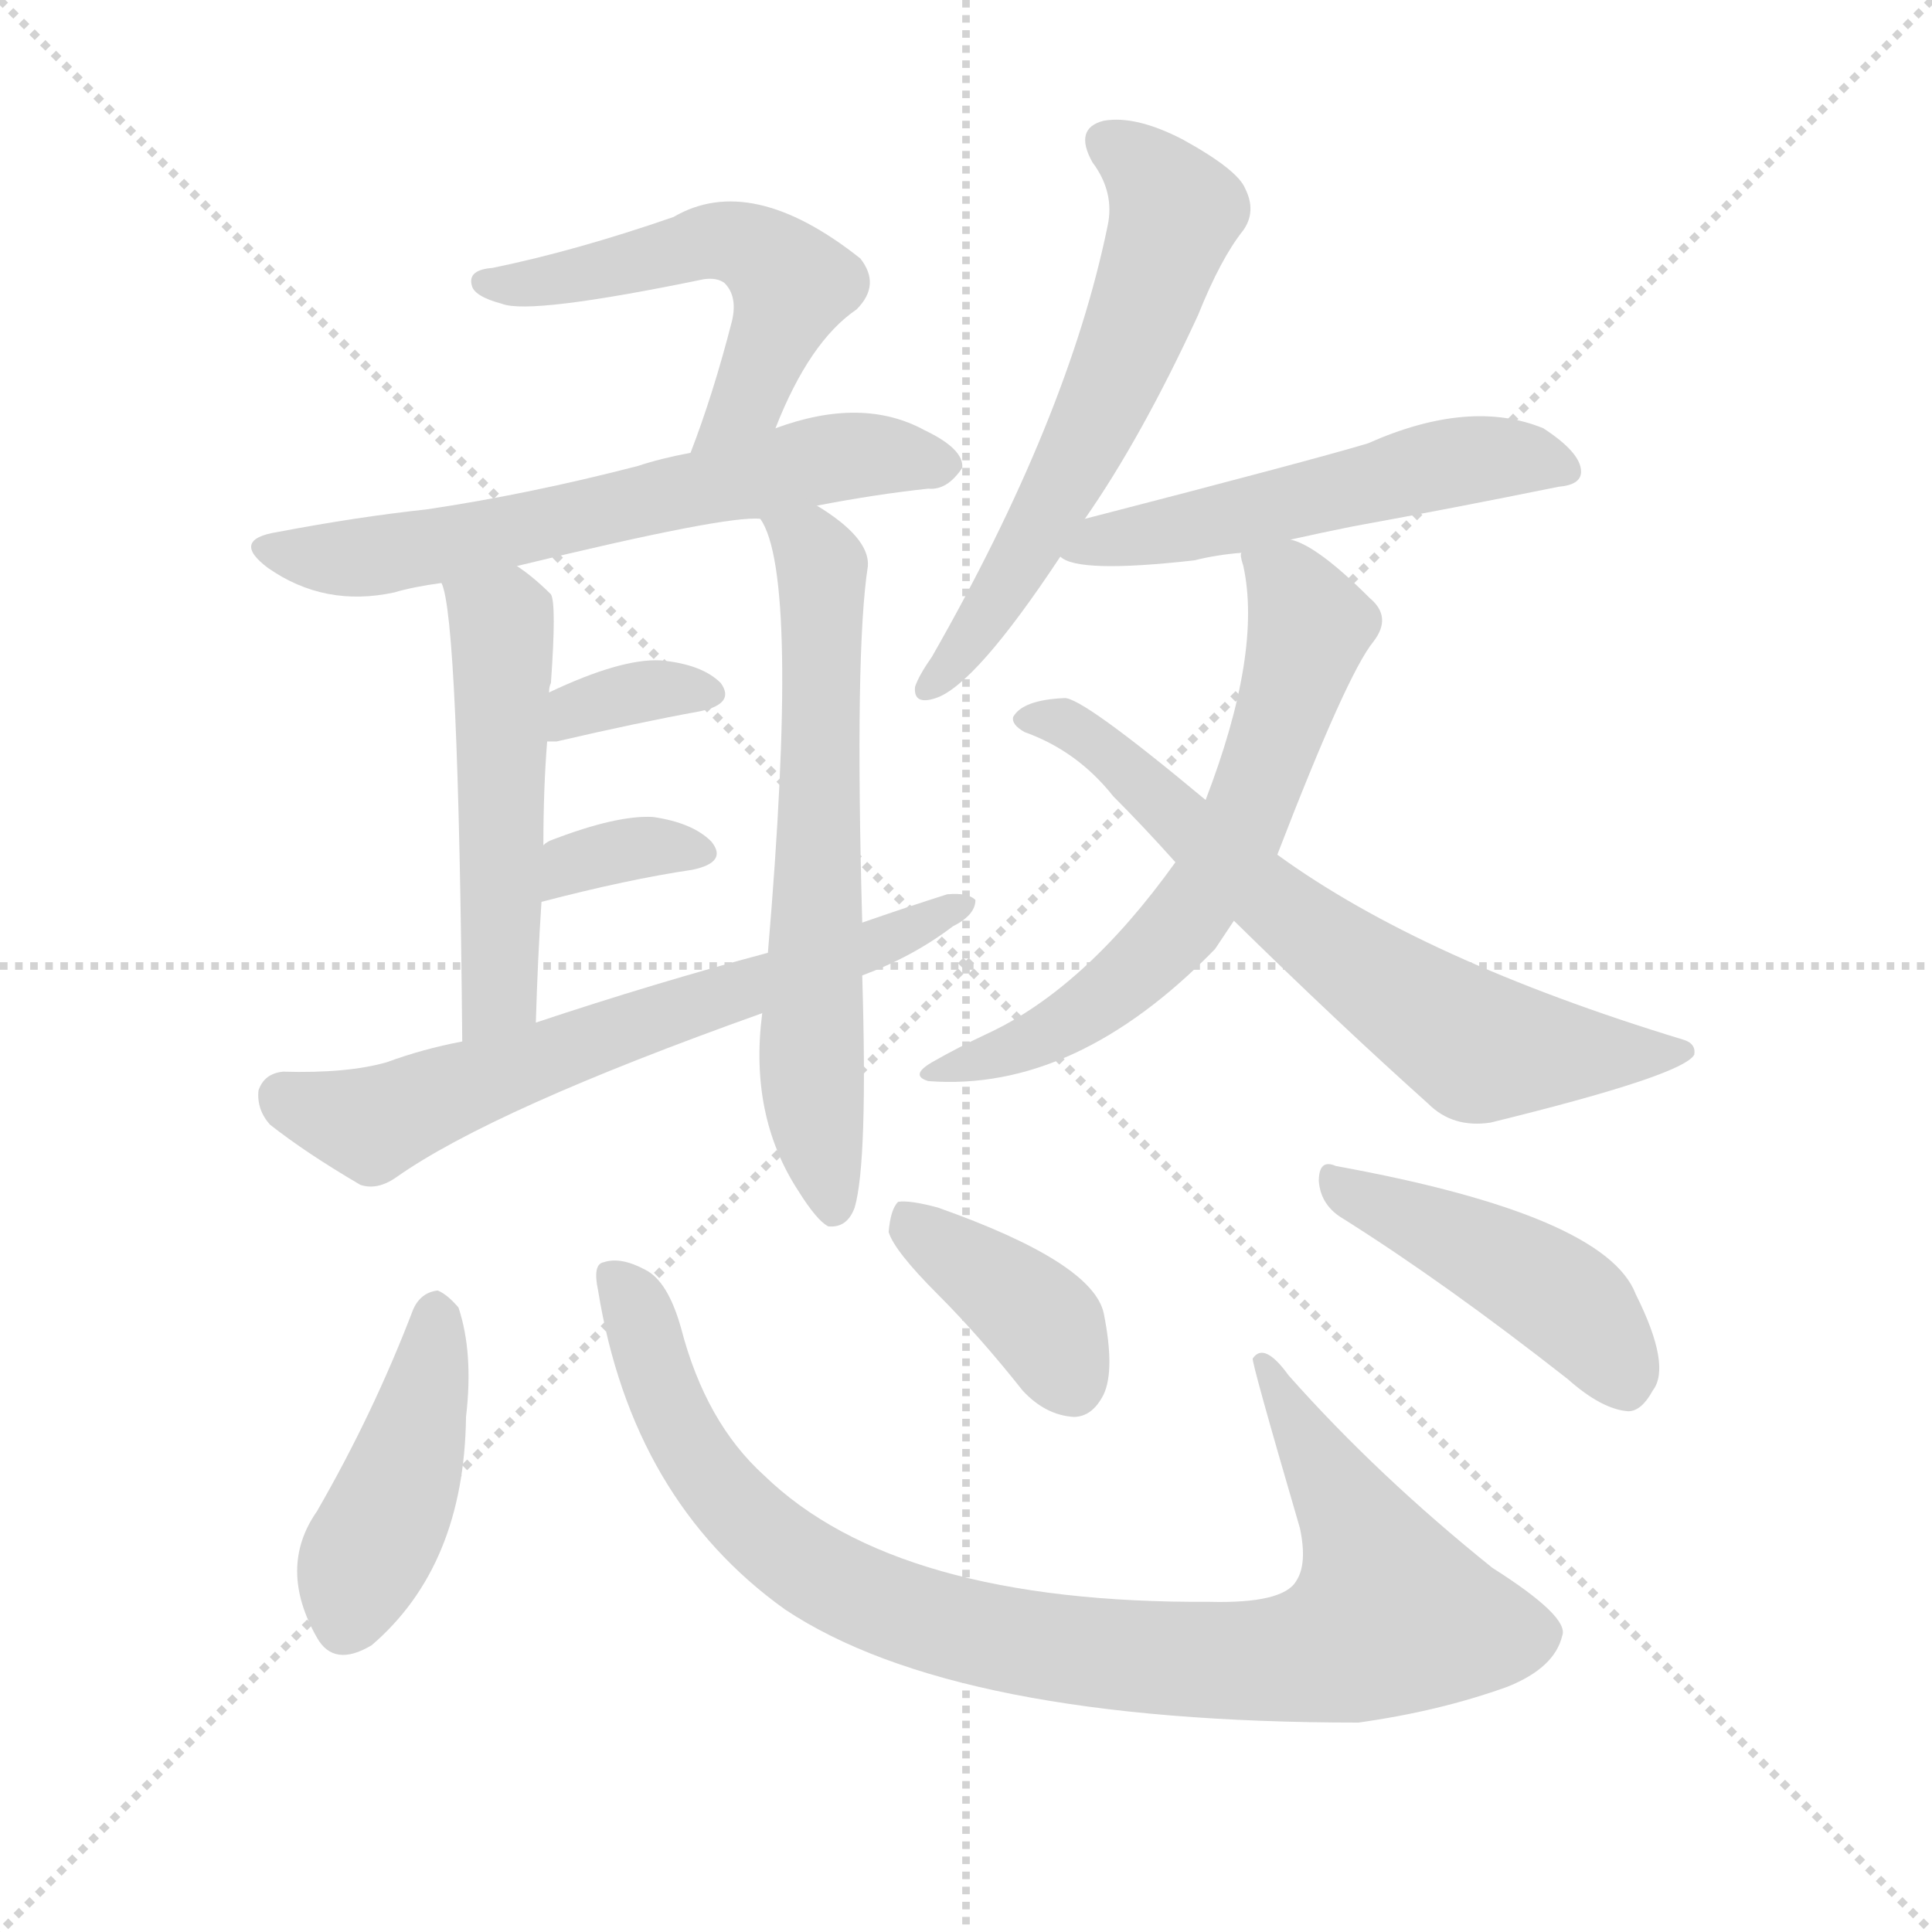<svg version="1.1" viewBox="0 0 1024 1024" xmlns="http://www.w3.org/2000/svg">
  <g stroke="lightgray" stroke-dasharray="1,1" stroke-width="1" transform="scale(4, 4)">
    <line x1="0" y1="0" x2="256" y2="256"></line>
    <line x1="256" y1="0" x2="0" y2="256"></line>
    <line x1="128" y1="0" x2="128" y2="256"></line>
    <line x1="0" y1="128" x2="256" y2="128"></line>
  </g>
  <g transform="scale(1, -1) translate(0, -900)">
    <style type="text/css">@keyframes keyframes0 {from {stroke: black;stroke-dashoffset: 527;stroke-width: 128;}
	3% {animation-timing-function: step-end;stroke: black;stroke-dashoffset: 0;stroke-width: 128;}
	6% {stroke: black;stroke-width: 1024;}
	100% {stroke: black;stroke-width: 1024;}}
#make-me-a-hanzi-animation-0 {animation: keyframes0 11s both;animation-delay: 0s;animation-timing-function: linear;animation-iteration-count: infinite;}
@keyframes keyframes1 {from {stroke: black;stroke-dashoffset: 619;stroke-width: 128;}
	4% {animation-timing-function: step-end;stroke: black;stroke-dashoffset: 0;stroke-width: 128;}
	7% {stroke: black;stroke-width: 1024;}
	94% {stroke: black;stroke-width: 1024;}
	95% {stroke: lightgray;stroke-width: 1024;}
	to {stroke: lightgray;stroke-width: 1024;}}
#make-me-a-hanzi-animation-1 {animation: keyframes1 11s both;animation-delay: .66s;animation-timing-function: linear;animation-iteration-count: infinite;}
@keyframes keyframes2 {from {stroke: black;stroke-dashoffset: 505;stroke-width: 128;}
	3% {animation-timing-function: step-end;stroke: black;stroke-dashoffset: 0;stroke-width: 128;}
	6% {stroke: black;stroke-width: 1024;}
	87% {stroke: black;stroke-width: 1024;}
	88% {stroke: lightgray;stroke-width: 1024;}
	to {stroke: lightgray;stroke-width: 1024;}}
#make-me-a-hanzi-animation-2 {animation: keyframes2 11s both;animation-delay: 1.43s;animation-timing-function: linear;animation-iteration-count: infinite;}
@keyframes keyframes3 {from {stroke: black;stroke-dashoffset: 633;stroke-width: 128;}
	4% {animation-timing-function: step-end;stroke: black;stroke-dashoffset: 0;stroke-width: 128;}
	7% {stroke: black;stroke-width: 1024;}
	81% {stroke: black;stroke-width: 1024;}
	82% {stroke: lightgray;stroke-width: 1024;}
	to {stroke: lightgray;stroke-width: 1024;}}
#make-me-a-hanzi-animation-3 {animation: keyframes3 11s both;animation-delay: 2.09s;animation-timing-function: linear;animation-iteration-count: infinite;}
@keyframes keyframes4 {from {stroke: black;stroke-dashoffset: 343;stroke-width: 128;}
	2% {animation-timing-function: step-end;stroke: black;stroke-dashoffset: 0;stroke-width: 128;}
	5% {stroke: black;stroke-width: 1024;}
	74% {stroke: black;stroke-width: 1024;}
	75% {stroke: lightgray;stroke-width: 1024;}
	to {stroke: lightgray;stroke-width: 1024;}}
#make-me-a-hanzi-animation-4 {animation: keyframes4 11s both;animation-delay: 2.86s;animation-timing-function: linear;animation-iteration-count: infinite;}
@keyframes keyframes5 {from {stroke: black;stroke-dashoffset: 341;stroke-width: 128;}
	2% {animation-timing-function: step-end;stroke: black;stroke-dashoffset: 0;stroke-width: 128;}
	5% {stroke: black;stroke-width: 1024;}
	69% {stroke: black;stroke-width: 1024;}
	70% {stroke: lightgray;stroke-width: 1024;}
	to {stroke: lightgray;stroke-width: 1024;}}
#make-me-a-hanzi-animation-5 {animation: keyframes5 11s both;animation-delay: 3.41s;animation-timing-function: linear;animation-iteration-count: infinite;}
@keyframes keyframes6 {from {stroke: black;stroke-dashoffset: 639;stroke-width: 128;}
	4% {animation-timing-function: step-end;stroke: black;stroke-dashoffset: 0;stroke-width: 128;}
	7% {stroke: black;stroke-width: 1024;}
	64% {stroke: black;stroke-width: 1024;}
	65% {stroke: lightgray;stroke-width: 1024;}
	to {stroke: lightgray;stroke-width: 1024;}}
#make-me-a-hanzi-animation-6 {animation: keyframes6 11s both;animation-delay: 3.96s;animation-timing-function: linear;animation-iteration-count: infinite;}
@keyframes keyframes7 {from {stroke: black;stroke-dashoffset: 592;stroke-width: 128;}
	4% {animation-timing-function: step-end;stroke: black;stroke-dashoffset: 0;stroke-width: 128;}
	7% {stroke: black;stroke-width: 1024;}
	57% {stroke: black;stroke-width: 1024;}
	58% {stroke: lightgray;stroke-width: 1024;}
	to {stroke: lightgray;stroke-width: 1024;}}
#make-me-a-hanzi-animation-7 {animation: keyframes7 11s both;animation-delay: 4.73s;animation-timing-function: linear;animation-iteration-count: infinite;}
@keyframes keyframes8 {from {stroke: black;stroke-dashoffset: 524;stroke-width: 128;}
	3% {animation-timing-function: step-end;stroke: black;stroke-dashoffset: 0;stroke-width: 128;}
	6% {stroke: black;stroke-width: 1024;}
	50% {stroke: black;stroke-width: 1024;}
	51% {stroke: lightgray;stroke-width: 1024;}
	to {stroke: lightgray;stroke-width: 1024;}}
#make-me-a-hanzi-animation-8 {animation: keyframes8 11s both;animation-delay: 5.5s;animation-timing-function: linear;animation-iteration-count: infinite;}
@keyframes keyframes9 {from {stroke: black;stroke-dashoffset: 628;stroke-width: 128;}
	4% {animation-timing-function: step-end;stroke: black;stroke-dashoffset: 0;stroke-width: 128;}
	7% {stroke: black;stroke-width: 1024;}
	44% {stroke: black;stroke-width: 1024;}
	45% {stroke: lightgray;stroke-width: 1024;}
	to {stroke: lightgray;stroke-width: 1024;}}
#make-me-a-hanzi-animation-9 {animation: keyframes9 11s both;animation-delay: 6.16s;animation-timing-function: linear;animation-iteration-count: infinite;}
@keyframes keyframes10 {from {stroke: black;stroke-dashoffset: 664;stroke-width: 128;}
	4% {animation-timing-function: step-end;stroke: black;stroke-dashoffset: 0;stroke-width: 128;}
	7% {stroke: black;stroke-width: 1024;}
	37% {stroke: black;stroke-width: 1024;}
	38% {stroke: lightgray;stroke-width: 1024;}
	to {stroke: lightgray;stroke-width: 1024;}}
#make-me-a-hanzi-animation-10 {animation: keyframes10 11s both;animation-delay: 6.93s;animation-timing-function: linear;animation-iteration-count: infinite;}
@keyframes keyframes11 {from {stroke: black;stroke-dashoffset: 428;stroke-width: 128;}
	2% {animation-timing-function: step-end;stroke: black;stroke-dashoffset: 0;stroke-width: 128;}
	5% {stroke: black;stroke-width: 1024;}
	30% {stroke: black;stroke-width: 1024;}
	31% {stroke: lightgray;stroke-width: 1024;}
	to {stroke: lightgray;stroke-width: 1024;}}
#make-me-a-hanzi-animation-11 {animation: keyframes11 11s both;animation-delay: 7.7s;animation-timing-function: linear;animation-iteration-count: infinite;}
@keyframes keyframes12 {from {stroke: black;stroke-dashoffset: 918;stroke-width: 128;}
	6% {animation-timing-function: step-end;stroke: black;stroke-dashoffset: 0;stroke-width: 128;}
	9% {stroke: black;stroke-width: 1024;}
	25% {stroke: black;stroke-width: 1024;}
	26% {stroke: lightgray;stroke-width: 1024;}
	to {stroke: lightgray;stroke-width: 1024;}}
#make-me-a-hanzi-animation-12 {animation: keyframes12 11s both;animation-delay: 8.25s;animation-timing-function: linear;animation-iteration-count: infinite;}
@keyframes keyframes13 {from {stroke: black;stroke-dashoffset: 384;stroke-width: 128;}
	2% {animation-timing-function: step-end;stroke: black;stroke-dashoffset: 0;stroke-width: 128;}
	5% {stroke: black;stroke-width: 1024;}
	16% {stroke: black;stroke-width: 1024;}
	17% {stroke: lightgray;stroke-width: 1024;}
	to {stroke: lightgray;stroke-width: 1024;}}
#make-me-a-hanzi-animation-13 {animation: keyframes13 11s both;animation-delay: 9.24s;animation-timing-function: linear;animation-iteration-count: infinite;}
@keyframes keyframes14 {from {stroke: black;stroke-dashoffset: 445;stroke-width: 128;}
	2% {animation-timing-function: step-end;stroke: black;stroke-dashoffset: 0;stroke-width: 128;}
	5% {stroke: black;stroke-width: 1024;}
	11% {stroke: black;stroke-width: 1024;}
	12% {stroke: lightgray;stroke-width: 1024;}
	to {stroke: lightgray;stroke-width: 1024;}}
#make-me-a-hanzi-animation-14 {animation: keyframes14 11s both;animation-delay: 9.79s;animation-timing-function: linear;animation-iteration-count: infinite;}</style>
    
      <path d="M 411 673 Q 429 719 454 736 Q 467 749 456 763 Q 398 809 357 785 Q 305 767 261 758 Q 248 757 250 749 Q 251 743 266 739 Q 281 733 373 752 Q 380 753 384 750 Q 391 743 388 730 Q 378 691 366 660 C 355 632 400 645 411 673 Z" fill="lightgray"></path>
    
      <path d="M 433 632 Q 464 638 492 641 Q 502 640 510 652 Q 511 662 490 672 Q 457 690 411 673 L 366 660 Q 350 657 338 653 Q 280 638 226 630 Q 189 626 147 618 Q 122 614 142 599 Q 172 578 209 586 Q 219 589 234 591 L 274 600 Q 385 627 403 625 L 433 632 Z" fill="lightgray"></path>
    
      <path d="M 234 591 Q 243 573 245 348 C 245 318 283 328 284 358 Q 285 392 287 422 L 288 452 Q 288 482 290 507 L 291 533 Q 291 536 292 538 Q 295 580 292 585 Q 283 594 274 600 C 250 618 226 620 234 591 Z" fill="lightgray"></path>
    
      <path d="M 457 411 Q 453 555 460 600 Q 461 615 433 632 C 408 649 391 652 403 625 Q 424 595 407 395 L 404 363 Q 397 309 423 269 Q 433 253 439 250 Q 449 249 453 260 Q 460 284 457 383 L 457 411 Z" fill="lightgray"></path>
    
      <path d="M 290 507 Q 291 507 295 507 Q 338 517 371 523 Q 390 527 382 538 Q 372 548 350 550 Q 329 551 291 533 C 264 520 260 507 290 507 Z" fill="lightgray"></path>
    
      <path d="M 287 422 Q 333 434 367 439 Q 386 443 377 454 Q 367 464 346 467 Q 327 468 293 455 Q 290 454 288 452 C 264 434 258 414 287 422 Z" fill="lightgray"></path>
    
      <path d="M 457 383 Q 484 393 505 409 Q 517 415 517 423 Q 513 427 502 426 Q 480 419 457 411 L 407 395 Q 347 379 284 358 L 245 348 Q 224 344 205 337 Q 184 331 150 332 Q 140 331 137 322 Q 136 312 143 304 Q 162 289 191 272 Q 200 269 210 276 Q 261 312 404 363 L 457 383 Z" fill="lightgray"></path>
    
      <path d="M 575 625 Q 605 668 635 733 Q 647 763 659 778 Q 666 788 660 800 Q 656 810 627 826 Q 602 839 585 836 Q 569 832 579 814 Q 591 798 587 780 Q 566 678 494 552 Q 487 542 485 536 Q 484 526 496 530 Q 517 537 562 605 L 575 625 Z" fill="lightgray"></path>
    
      <path d="M 684 614 Q 702 618 717 621 Q 772 631 826 642 Q 838 643 838 650 Q 838 660 818 673 Q 779 689 725 665 Q 695 656 575 625 C 546 617 538 615 562 605 Q 571 596 633 603 Q 645 606 658 607 L 684 614 Z" fill="lightgray"></path>
    
      <path d="M 677 447 Q 714 543 728 560 Q 738 573 726 583 Q 698 611 684 614 C 657 626 655 627 658 607 Q 657 606 659 600 Q 669 554 639 476 L 623 443 Q 575 376 523 352 Q 508 345 494 337 Q 482 330 492 327 Q 570 321 644 397 Q 650 406 654 412 L 677 447 Z" fill="lightgray"></path>
    
      <path d="M 654 412 Q 709 358 757 315 Q 770 302 790 305 Q 892 330 898 341 Q 899 347 892 349 Q 754 391 677 447 L 639 476 Q 573 531 564 530 Q 542 529 537 520 Q 536 516 543 512 Q 571 502 590 478 Q 606 462 623 443 L 654 412 Z" fill="lightgray"></path>
    
      <path d="M 219 206 Q 198 151 168 99 Q 147 69 168 32 Q 177 16 197 28 Q 246 70 247 149 Q 251 183 243 207 Q 237 214 232 216 Q 223 215 219 206 Z" fill="lightgray"></path>
    
      <path d="M 317 216 Q 335 105 416 47 Q 506 -13 720 -13 Q 763 -7 799 6 Q 824 16 828 33 Q 832 43 791 69 Q 730 118 683 171 Q 670 189 664 180 Q 663 179 689 90 Q 693 71 687 62 Q 680 50 641 51 Q 475 50 405 118 Q 374 146 361 196 Q 354 221 342 227 Q 329 234 320 231 Q 314 230 317 216 Z" fill="lightgray"></path>
    
      <path d="M 497 214 Q 519 192 542 163 Q 554 150 569 149 Q 579 149 585 161 Q 591 174 585 204 Q 579 231 497 260 Q 482 264 476 263 Q 472 259 471 247 Q 474 237 497 214 Z" fill="lightgray"></path>
    
      <path d="M 712 254 Q 766 220 831 169 Q 849 153 863 152 Q 870 152 876 163 Q 886 176 867 214 Q 851 256 708 282 Q 699 286 699 274 Q 700 261 712 254 Z" fill="lightgray"></path>
    
    
      <clipPath id="make-me-a-hanzi-clip-0">
        <path d="M 411 673 Q 429 719 454 736 Q 467 749 456 763 Q 398 809 357 785 Q 305 767 261 758 Q 248 757 250 749 Q 251 743 266 739 Q 281 733 373 752 Q 380 753 384 750 Q 391 743 388 730 Q 378 691 366 660 C 355 632 400 645 411 673 Z"></path>
      </clipPath>
      <path clip-path="url(#make-me-a-hanzi-clip-14)" d="M 710 271 L 827 213 L 846 194 L 861 166" fill="none" id="make-me-a-hanzi-animation-14" stroke-dasharray="317 634" stroke-linecap="round"></path>
<path clip-path="url(#make-me-a-hanzi-clip-13)" d="M 480 257 L 555 196 L 568 167" fill="none" id="make-me-a-hanzi-animation-13" stroke-dasharray="256 512" stroke-linecap="round"></path>
<path clip-path="url(#make-me-a-hanzi-clip-12)" d="M 325 222 L 337 206 L 368 128 L 416 78 L 484 44 L 565 26 L 670 19 L 710 27 L 737 44 L 719 92 L 668 179" fill="none" id="make-me-a-hanzi-animation-12" stroke-dasharray="790 1580" stroke-linecap="round"></path>
<path clip-path="url(#make-me-a-hanzi-clip-11)" d="M 232 205 L 217 127 L 184 41" fill="none" id="make-me-a-hanzi-animation-11" stroke-dasharray="300 600" stroke-linecap="round"></path>
<path clip-path="url(#make-me-a-hanzi-clip-10)" d="M 545 519 L 575 511 L 675 421 L 777 348 L 793 343 L 893 343" fill="none" id="make-me-a-hanzi-animation-10" stroke-dasharray="536 1072" stroke-linecap="round"></path>
<path clip-path="url(#make-me-a-hanzi-clip-9)" d="M 666 605 L 684 589 L 693 567 L 662 466 L 640 429 L 586 372 L 548 349 L 499 331" fill="none" id="make-me-a-hanzi-animation-9" stroke-dasharray="500 1000" stroke-linecap="round"></path>
<path clip-path="url(#make-me-a-hanzi-clip-8)" d="M 567 609 L 590 617 L 620 617 L 757 653 L 806 658 L 828 652" fill="none" id="make-me-a-hanzi-animation-8" stroke-dasharray="396 792" stroke-linecap="round"></path>
<path clip-path="url(#make-me-a-hanzi-clip-7)" d="M 587 824 L 610 808 L 623 788 L 621 781 L 569 653 L 523 573 L 493 537" fill="none" id="make-me-a-hanzi-animation-7" stroke-dasharray="464 928" stroke-linecap="round"></path>
<path clip-path="url(#make-me-a-hanzi-clip-6)" d="M 150 319 L 197 304 L 446 392 L 509 422" fill="none" id="make-me-a-hanzi-animation-6" stroke-dasharray="511 1022" stroke-linecap="round"></path>
<path clip-path="url(#make-me-a-hanzi-clip-5)" d="M 293 429 L 303 442 L 332 450 L 370 448" fill="none" id="make-me-a-hanzi-animation-5" stroke-dasharray="213 426" stroke-linecap="round"></path>
<path clip-path="url(#make-me-a-hanzi-clip-4)" d="M 293 513 L 305 525 L 322 530 L 374 532" fill="none" id="make-me-a-hanzi-animation-4" stroke-dasharray="215 430" stroke-linecap="round"></path>
<path clip-path="url(#make-me-a-hanzi-clip-3)" d="M 411 626 L 436 599 L 430 324 L 441 260" fill="none" id="make-me-a-hanzi-animation-3" stroke-dasharray="505 1010" stroke-linecap="round"></path>
<path clip-path="url(#make-me-a-hanzi-clip-2)" d="M 241 592 L 266 567 L 268 551 L 265 374 L 248 362" fill="none" id="make-me-a-hanzi-animation-2" stroke-dasharray="377 754" stroke-linecap="round"></path>
<path clip-path="url(#make-me-a-hanzi-clip-1)" d="M 143 609 L 199 605 L 282 619 L 441 658 L 500 653" fill="none" id="make-me-a-hanzi-animation-1" stroke-dasharray="491 982" stroke-linecap="round"></path>
<path clip-path="url(#make-me-a-hanzi-clip-0)" d="M 258 751 L 299 752 L 370 771 L 388 772 L 407 763 L 420 749 L 412 724 L 398 689 L 373 665" fill="none" id="make-me-a-hanzi-animation-0" stroke-dasharray="399 798" stroke-linecap="round"></path>
    
      <clipPath id="make-me-a-hanzi-clip-1">
        <path d="M 433 632 Q 464 638 492 641 Q 502 640 510 652 Q 511 662 490 672 Q 457 690 411 673 L 366 660 Q 350 657 338 653 Q 280 638 226 630 Q 189 626 147 618 Q 122 614 142 599 Q 172 578 209 586 Q 219 589 234 591 L 274 600 Q 385 627 403 625 L 433 632 Z"></path>
      </clipPath>
      
    
      <clipPath id="make-me-a-hanzi-clip-2">
        <path d="M 234 591 Q 243 573 245 348 C 245 318 283 328 284 358 Q 285 392 287 422 L 288 452 Q 288 482 290 507 L 291 533 Q 291 536 292 538 Q 295 580 292 585 Q 283 594 274 600 C 250 618 226 620 234 591 Z"></path>
      </clipPath>
      
    
      <clipPath id="make-me-a-hanzi-clip-3">
        <path d="M 457 411 Q 453 555 460 600 Q 461 615 433 632 C 408 649 391 652 403 625 Q 424 595 407 395 L 404 363 Q 397 309 423 269 Q 433 253 439 250 Q 449 249 453 260 Q 460 284 457 383 L 457 411 Z"></path>
      </clipPath>
      
    
      <clipPath id="make-me-a-hanzi-clip-4">
        <path d="M 290 507 Q 291 507 295 507 Q 338 517 371 523 Q 390 527 382 538 Q 372 548 350 550 Q 329 551 291 533 C 264 520 260 507 290 507 Z"></path>
      </clipPath>
      
    
      <clipPath id="make-me-a-hanzi-clip-5">
        <path d="M 287 422 Q 333 434 367 439 Q 386 443 377 454 Q 367 464 346 467 Q 327 468 293 455 Q 290 454 288 452 C 264 434 258 414 287 422 Z"></path>
      </clipPath>
      
    
      <clipPath id="make-me-a-hanzi-clip-6">
        <path d="M 457 383 Q 484 393 505 409 Q 517 415 517 423 Q 513 427 502 426 Q 480 419 457 411 L 407 395 Q 347 379 284 358 L 245 348 Q 224 344 205 337 Q 184 331 150 332 Q 140 331 137 322 Q 136 312 143 304 Q 162 289 191 272 Q 200 269 210 276 Q 261 312 404 363 L 457 383 Z"></path>
      </clipPath>
      
    
      <clipPath id="make-me-a-hanzi-clip-7">
        <path d="M 575 625 Q 605 668 635 733 Q 647 763 659 778 Q 666 788 660 800 Q 656 810 627 826 Q 602 839 585 836 Q 569 832 579 814 Q 591 798 587 780 Q 566 678 494 552 Q 487 542 485 536 Q 484 526 496 530 Q 517 537 562 605 L 575 625 Z"></path>
      </clipPath>
      
    
      <clipPath id="make-me-a-hanzi-clip-8">
        <path d="M 684 614 Q 702 618 717 621 Q 772 631 826 642 Q 838 643 838 650 Q 838 660 818 673 Q 779 689 725 665 Q 695 656 575 625 C 546 617 538 615 562 605 Q 571 596 633 603 Q 645 606 658 607 L 684 614 Z"></path>
      </clipPath>
      
    
      <clipPath id="make-me-a-hanzi-clip-9">
        <path d="M 677 447 Q 714 543 728 560 Q 738 573 726 583 Q 698 611 684 614 C 657 626 655 627 658 607 Q 657 606 659 600 Q 669 554 639 476 L 623 443 Q 575 376 523 352 Q 508 345 494 337 Q 482 330 492 327 Q 570 321 644 397 Q 650 406 654 412 L 677 447 Z"></path>
      </clipPath>
      
    
      <clipPath id="make-me-a-hanzi-clip-10">
        <path d="M 654 412 Q 709 358 757 315 Q 770 302 790 305 Q 892 330 898 341 Q 899 347 892 349 Q 754 391 677 447 L 639 476 Q 573 531 564 530 Q 542 529 537 520 Q 536 516 543 512 Q 571 502 590 478 Q 606 462 623 443 L 654 412 Z"></path>
      </clipPath>
      
    
      <clipPath id="make-me-a-hanzi-clip-11">
        <path d="M 219 206 Q 198 151 168 99 Q 147 69 168 32 Q 177 16 197 28 Q 246 70 247 149 Q 251 183 243 207 Q 237 214 232 216 Q 223 215 219 206 Z"></path>
      </clipPath>
      
    
      <clipPath id="make-me-a-hanzi-clip-12">
        <path d="M 317 216 Q 335 105 416 47 Q 506 -13 720 -13 Q 763 -7 799 6 Q 824 16 828 33 Q 832 43 791 69 Q 730 118 683 171 Q 670 189 664 180 Q 663 179 689 90 Q 693 71 687 62 Q 680 50 641 51 Q 475 50 405 118 Q 374 146 361 196 Q 354 221 342 227 Q 329 234 320 231 Q 314 230 317 216 Z"></path>
      </clipPath>
      
    
      <clipPath id="make-me-a-hanzi-clip-13">
        <path d="M 497 214 Q 519 192 542 163 Q 554 150 569 149 Q 579 149 585 161 Q 591 174 585 204 Q 579 231 497 260 Q 482 264 476 263 Q 472 259 471 247 Q 474 237 497 214 Z"></path>
      </clipPath>
      
    
      <clipPath id="make-me-a-hanzi-clip-14">
        <path d="M 712 254 Q 766 220 831 169 Q 849 153 863 152 Q 870 152 876 163 Q 886 176 867 214 Q 851 256 708 282 Q 699 286 699 274 Q 700 261 712 254 Z"></path>
      </clipPath>
      
    
  </g>
</svg>